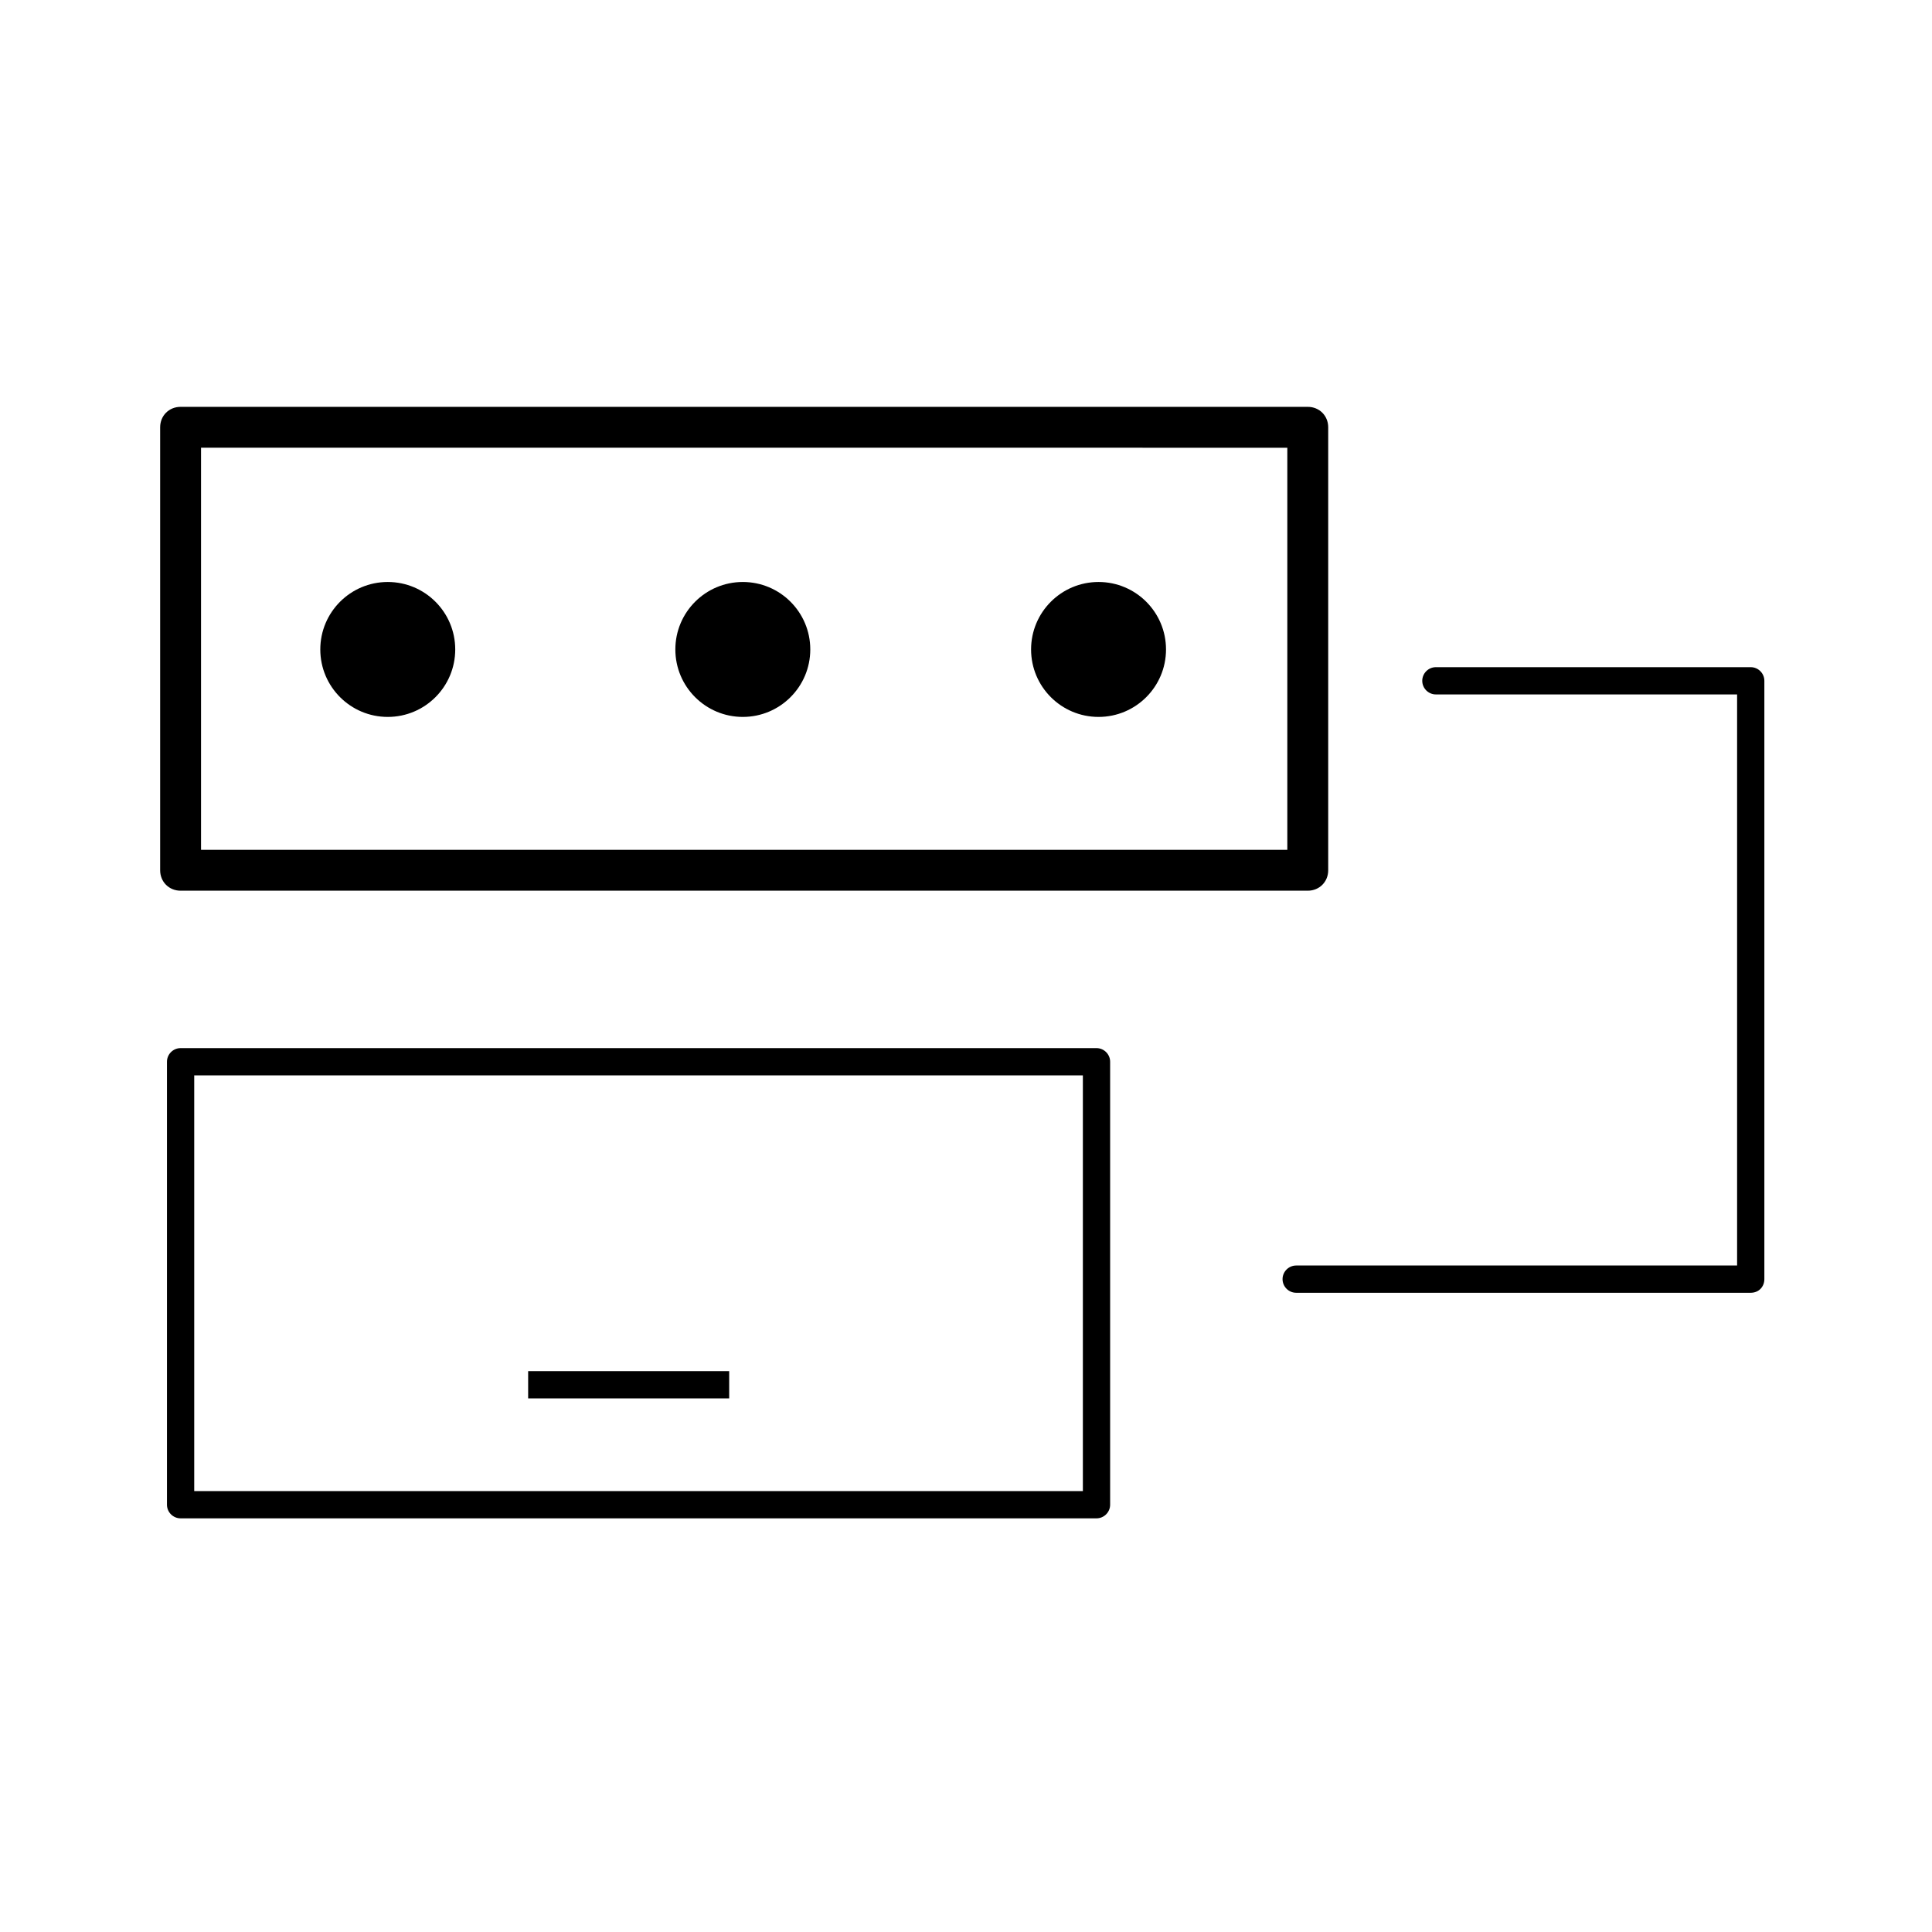 <svg xmlns="http://www.w3.org/2000/svg" viewBox="0 0 283.5 283.5"><path d="M191.9 130.7H26.5c-1.7 0-3-1.3-3-3v-65c0-1.7 1.3-3 3-3h165.4c1.7 0 3 1.3 3 3v65c0 1.7-1.3 3-3 3zm-162.4-6h159.4v-59H29.5v59z"/><path class="st0" d="M160.9 222.8H26.5c-1.1 0-2-.9-2-2v-65c0-1.1.9-2 2-2h134.4c1.1 0 2 .9 2 2v65c0 1.1-.9 2-2 2zm-132.4-4h130.4v-61H28.5v61zm228.4-29.1h-66.7c-1.1 0-2-.9-2-2s.9-2 2-2h64.7v-83.8h-44.2c-1.1 0-2-.9-2-2s.9-2 2-2h46.2c1.1 0 2 .9 2 2v87.8c0 1.1-.8 2-2 2z"/><path class="st0" d="M77.5 201.2H107v4H77.5z"/><circle class="st0" cx="161.2" cy="95.3" r="9.9"/><circle class="st0" cx="109" cy="95.3" r="9.9"/><circle class="st0" cx="56.9" cy="95.3" r="9.9"/></svg>